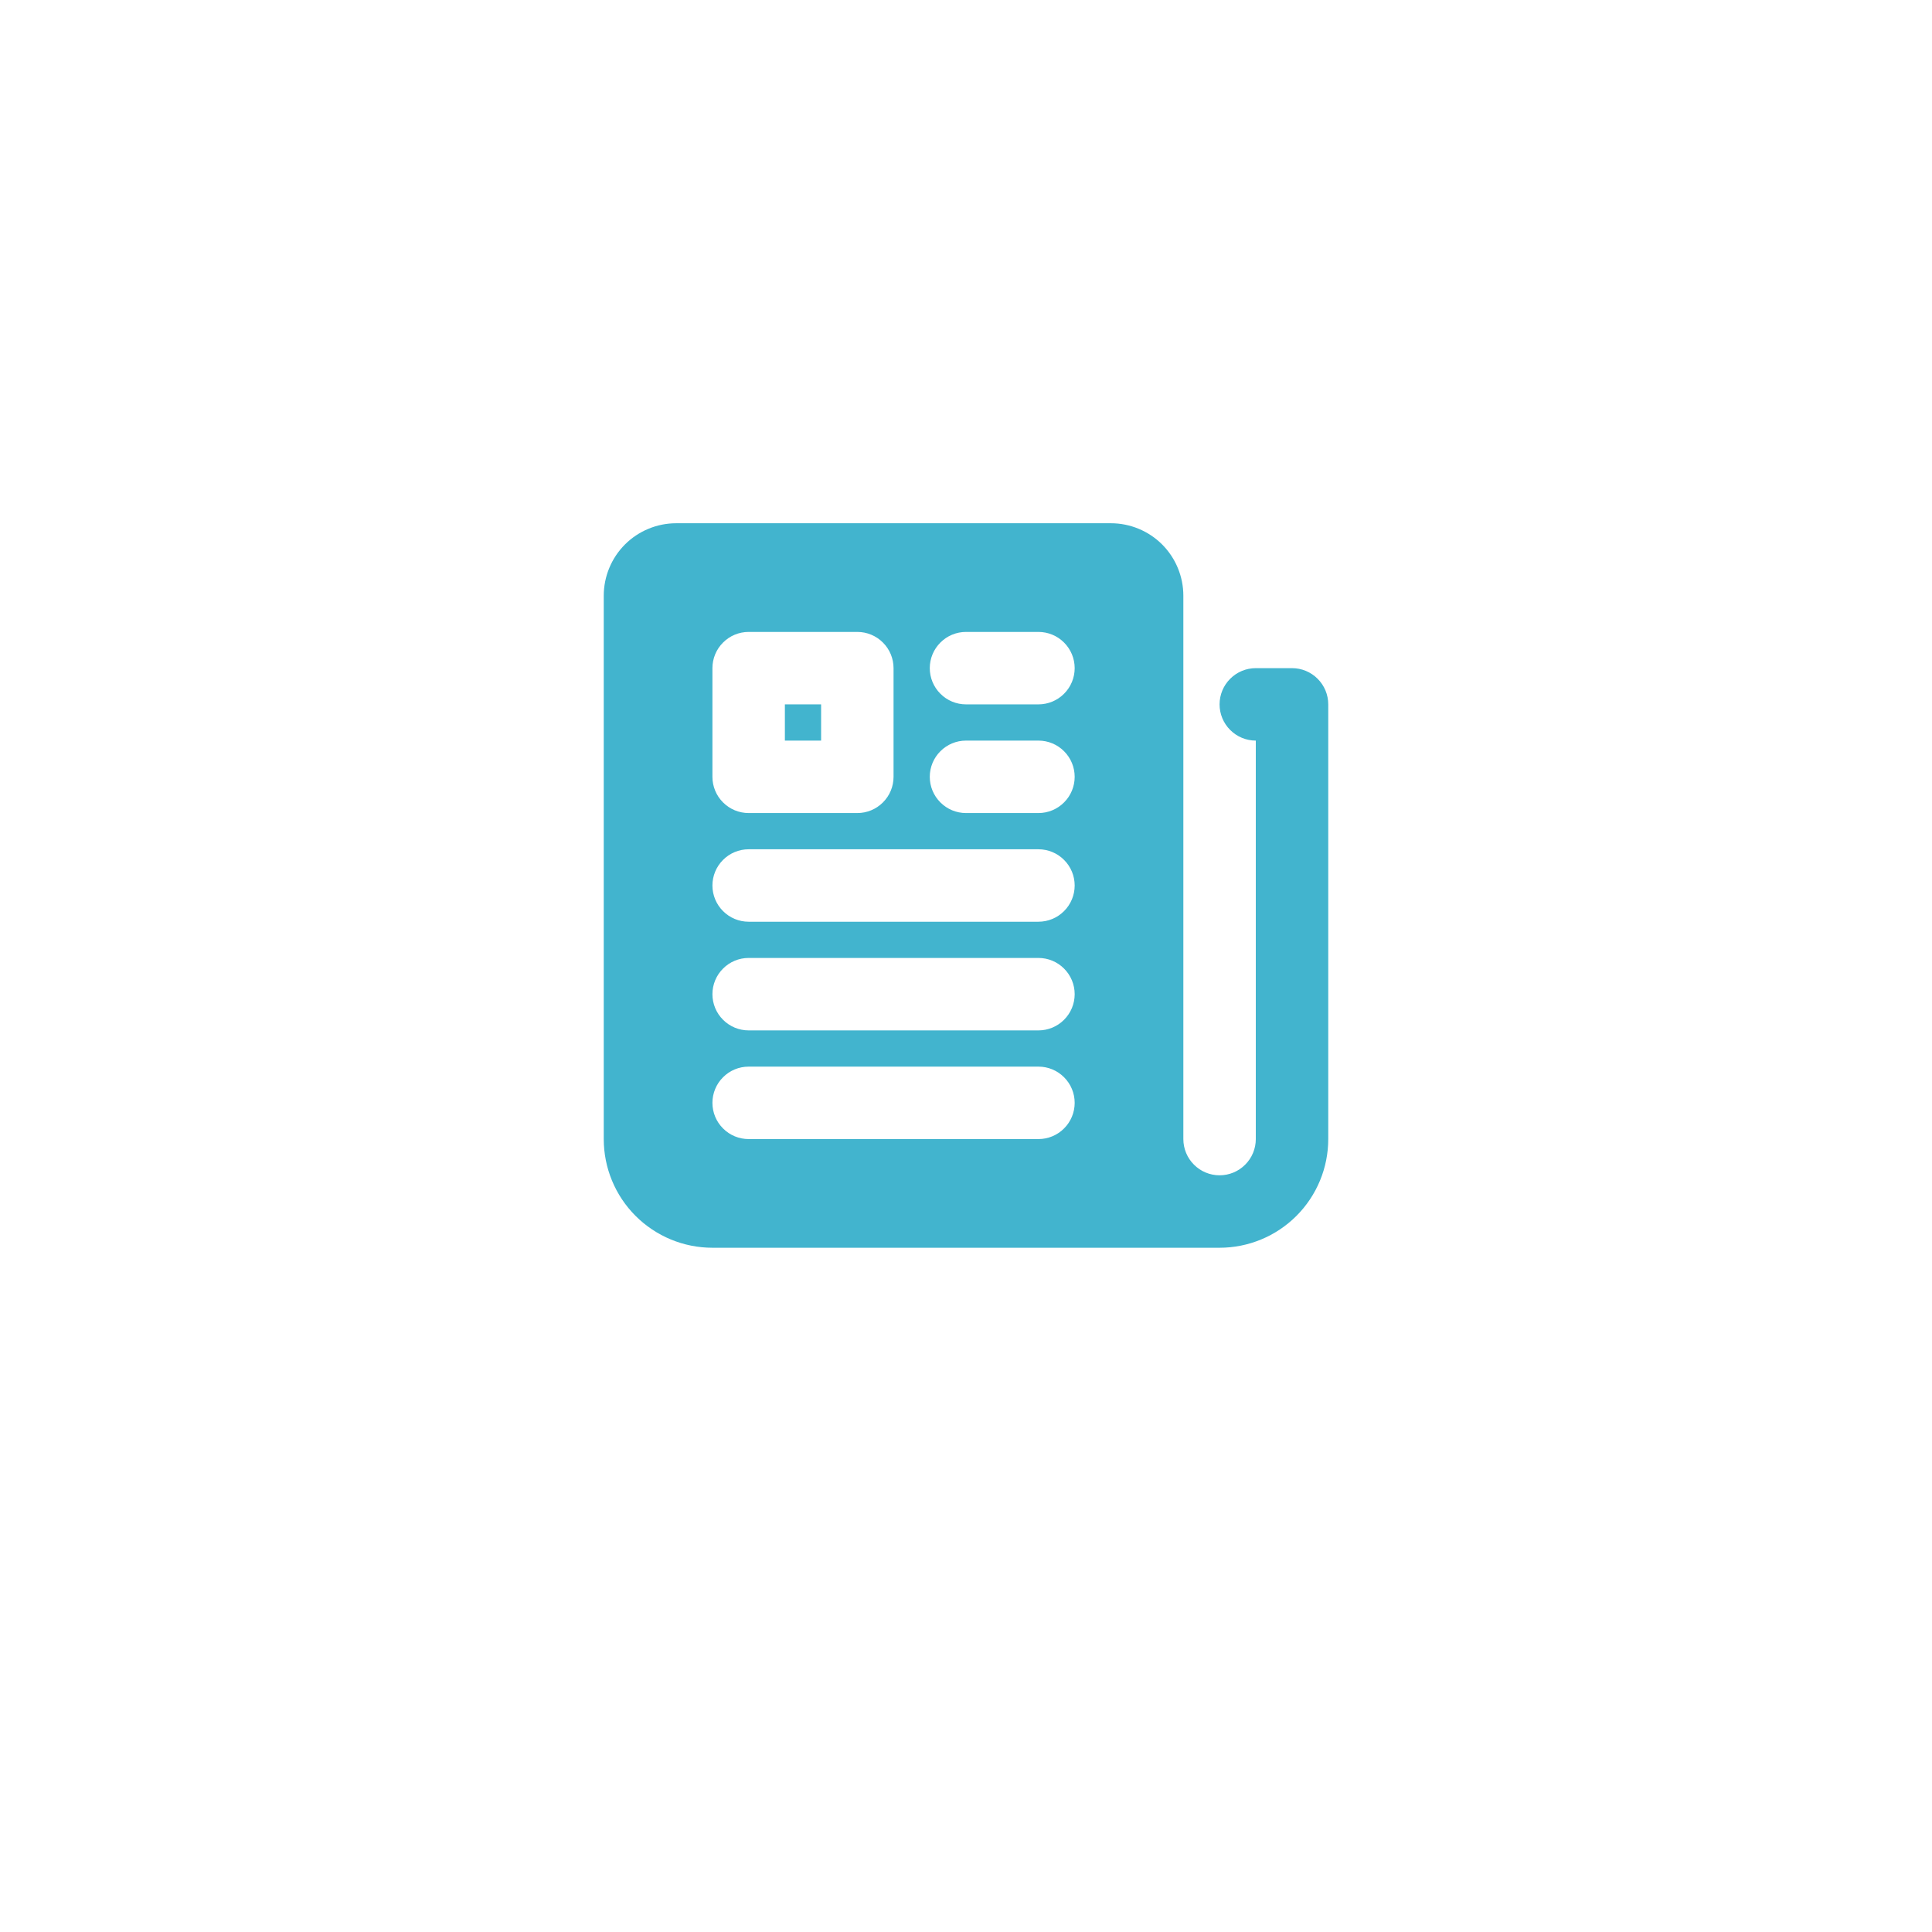 <svg width="48" height="48" viewBox="0 0 48 48" fill="none" xmlns="http://www.w3.org/2000/svg">
<g filter="url(#filter0_d_1105_231)">
<circle cx="24" cy="22" r="16" fill="white"/>
</g>
<path d="M32.1 16.6H31.2C30.961 16.6 30.732 16.695 30.564 16.864C30.395 17.032 30.3 17.261 30.3 17.5C30.3 17.739 30.395 17.968 30.564 18.136C30.732 18.305 30.961 18.4 31.2 18.4V28.3C31.2 28.539 31.105 28.768 30.936 28.936C30.768 29.105 30.539 29.2 30.3 29.2C30.061 29.2 29.832 29.105 29.664 28.936C29.495 28.768 29.4 28.539 29.4 28.3V14.8C29.4 14.323 29.21 13.865 28.873 13.527C28.535 13.19 28.077 13 27.6 13H16.8C16.323 13 15.865 13.19 15.527 13.527C15.19 13.865 15 14.323 15 14.8V28.3C15 29.016 15.284 29.703 15.791 30.209C16.297 30.715 16.984 31 17.7 31H30.3C31.016 31 31.703 30.715 32.209 30.209C32.715 29.703 33 29.016 33 28.3V17.5C33 17.261 32.905 17.032 32.736 16.864C32.568 16.695 32.339 16.6 32.1 16.6ZM17.7 16.6C17.7 16.361 17.795 16.132 17.964 15.964C18.132 15.795 18.361 15.7 18.6 15.7H21.3C21.539 15.7 21.768 15.795 21.936 15.964C22.105 16.132 22.2 16.361 22.2 16.6V19.3C22.2 19.539 22.105 19.768 21.936 19.936C21.768 20.105 21.539 20.2 21.3 20.2H18.6C18.361 20.2 18.132 20.105 17.964 19.936C17.795 19.768 17.7 19.539 17.7 19.3V16.6ZM25.8 28.3H18.6C18.361 28.3 18.132 28.205 17.964 28.036C17.795 27.868 17.7 27.639 17.7 27.4C17.7 27.161 17.795 26.932 17.964 26.764C18.132 26.595 18.361 26.5 18.6 26.5H25.8C26.039 26.5 26.268 26.595 26.436 26.764C26.605 26.932 26.7 27.161 26.7 27.4C26.7 27.639 26.605 27.868 26.436 28.036C26.268 28.205 26.039 28.3 25.8 28.3ZM25.8 25.6H18.6C18.361 25.6 18.132 25.505 17.964 25.336C17.795 25.168 17.7 24.939 17.7 24.7C17.7 24.461 17.795 24.232 17.964 24.064C18.132 23.895 18.361 23.8 18.6 23.8H25.8C26.039 23.8 26.268 23.895 26.436 24.064C26.605 24.232 26.7 24.461 26.7 24.7C26.7 24.939 26.605 25.168 26.436 25.336C26.268 25.505 26.039 25.6 25.8 25.6ZM25.8 22.9H18.6C18.361 22.9 18.132 22.805 17.964 22.636C17.795 22.468 17.7 22.239 17.7 22C17.7 21.761 17.795 21.532 17.964 21.364C18.132 21.195 18.361 21.1 18.6 21.1H25.8C26.039 21.1 26.268 21.195 26.436 21.364C26.605 21.532 26.7 21.761 26.7 22C26.7 22.239 26.605 22.468 26.436 22.636C26.268 22.805 26.039 22.9 25.8 22.9ZM25.8 20.2H24C23.761 20.2 23.532 20.105 23.364 19.936C23.195 19.768 23.1 19.539 23.1 19.3C23.1 19.061 23.195 18.832 23.364 18.664C23.532 18.495 23.761 18.4 24 18.4H25.8C26.039 18.4 26.268 18.495 26.436 18.664C26.605 18.832 26.7 19.061 26.7 19.3C26.7 19.539 26.605 19.768 26.436 19.936C26.268 20.105 26.039 20.2 25.8 20.2ZM25.8 17.5H24C23.761 17.5 23.532 17.405 23.364 17.236C23.195 17.068 23.1 16.839 23.1 16.6C23.1 16.361 23.195 16.132 23.364 15.964C23.532 15.795 23.761 15.7 24 15.7H25.8C26.039 15.7 26.268 15.795 26.436 15.964C26.605 16.132 26.7 16.361 26.7 16.6C26.7 16.839 26.605 17.068 26.436 17.236C26.268 17.405 26.039 17.5 25.8 17.5Z" fill="#42B4CE"/>
<path d="M20.4 17.5H19.5V18.4H20.4V17.5Z" fill="#42B4CE"/>
<defs>
<filter id="filter0_d_1105_231" x="0" y="0" width="48" height="48" filterUnits="userSpaceOnUse" color-interpolation-filters="sRGB">
<feFlood flood-opacity="0" result="BackgroundImageFix"/>
<feColorMatrix in="SourceAlpha" type="matrix" values="0 0 0 0 0 0 0 0 0 0 0 0 0 0 0 0 0 0 127 0" result="hardAlpha"/>
<feOffset dy="2"/>
<feGaussianBlur stdDeviation="4"/>
<feComposite in2="hardAlpha" operator="out"/>
<feColorMatrix type="matrix" values="0 0 0 0 0 0 0 0 0 0 0 0 0 0 0 0 0 0 0.15 0"/>
<feBlend mode="normal" in2="BackgroundImageFix" result="effect1_dropShadow_1105_231"/>
<feBlend mode="normal" in="SourceGraphic" in2="effect1_dropShadow_1105_231" result="shape"/>
</filter>
</defs>
</svg>
